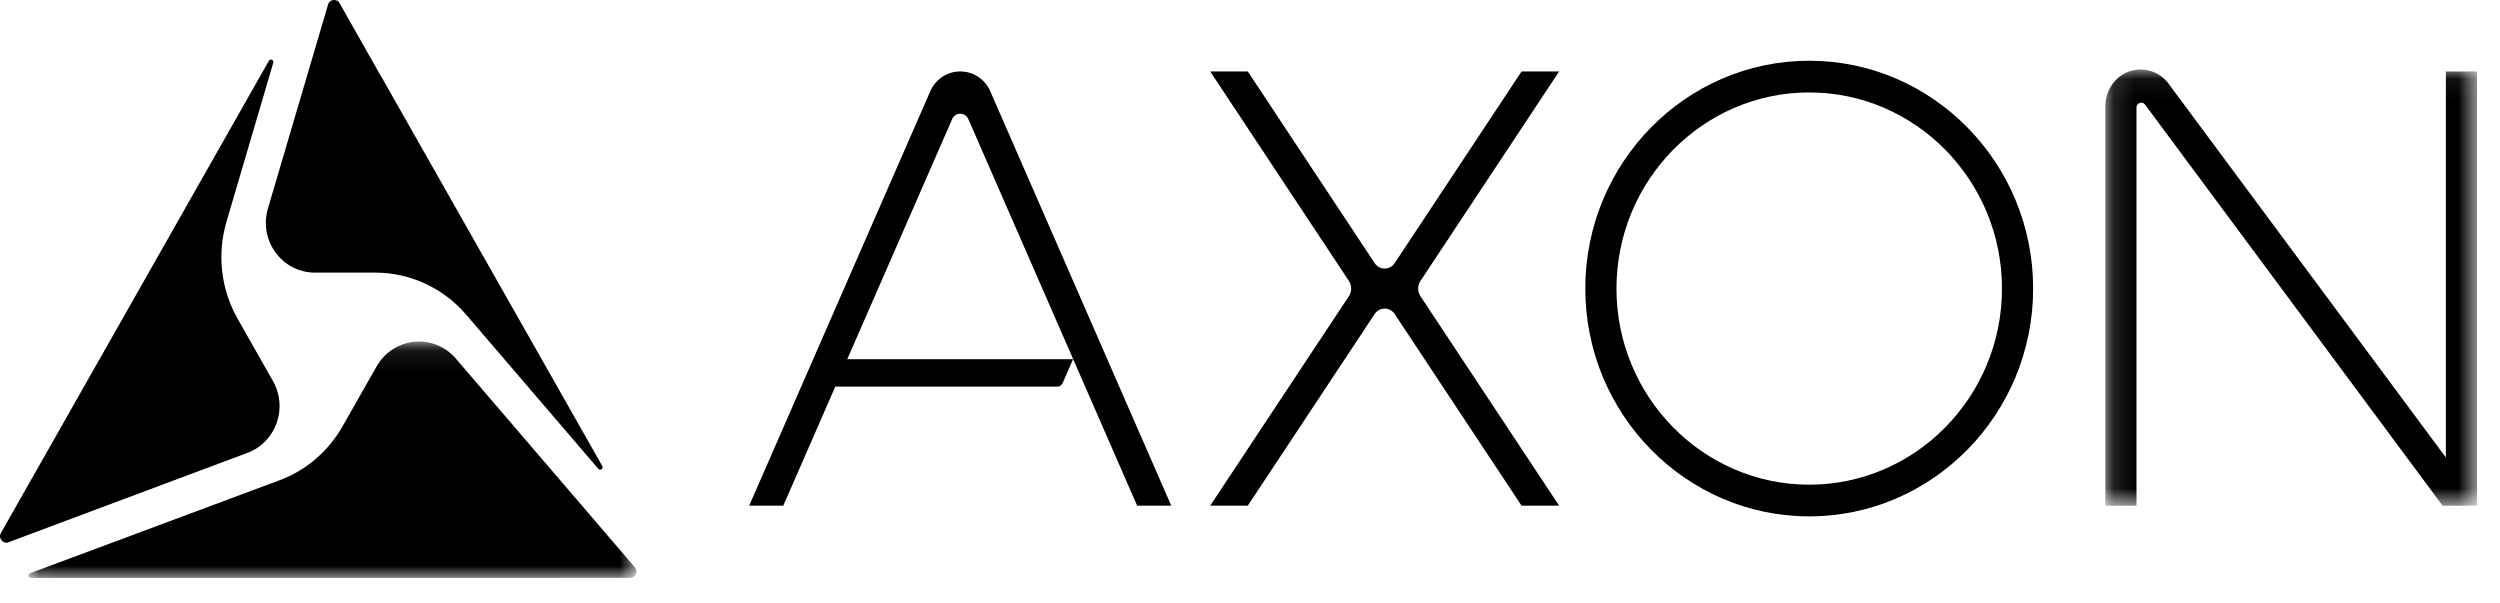 <svg height="28" viewBox="0 0 116 28" width="116" xmlns="http://www.w3.org/2000/svg" xmlns:xlink="http://www.w3.org/1999/xlink"><mask id="a" fill="#fff"><path d="m.066.088h28.199v10.969h-28.199z" fill="#fff" fill-rule="evenodd"/></mask><mask id="b" fill="#fff"><path d="m.127.064h17.248v20.241h-17.248z" fill="#fff" fill-rule="evenodd"/></mask><g fill="#000" fill-rule="evenodd"><path d="m27.763 21.754c.089.104.249-.013.182-.132l-10.249-18.061-.004.003-1.934-3.414c-.083-.146-.214-.155-.286-.148-.07.008-.195.044-.247.201l-2.793 9.471c-.437 1.483.655 2.975 2.177 2.975h2.799c1.62 0 3.161.713 4.226 1.955z"/><path d="m10.507 10.295 2.173-7.383c.039-.129-.137-.207-.204-.09l-12.434 21.91c-.084.153-.027.271.037.344.063.073.173.146.334.077l.036-.014 11.035-4.128c1.323-.494 1.888-2.082 1.184-3.324l-1.647-2.906c-.77-1.36-.956-2.982-.513-4.485"/><path d="m24.667 11.053h3.301c.162 0 .236-.107.266-.171.029-.063.062-.186-.034-.311l-8.311-9.69c-1.024-1.194-2.898-1.009-3.678.362l-1.584 2.785c-.657 1.156-1.692 2.04-2.925 2.499l-11.563 4.309c-.117.044-.086.221.039.221h24.489z" mask="url(#a)" transform="translate(1.264 15.759)"/><path d="m83.948 2.818c-5.729 0-10.39 4.742-10.39 10.571 0 5.828 4.661 10.571 10.39 10.571s10.39-4.742 10.39-10.571c0-5.829-4.661-10.571-10.39-10.571m0 19.671c-4.932 0-8.944-4.082-8.944-9.1 0-5.018 4.012-9.1 8.944-9.1s8.944 4.082 8.944 9.1c0 5.017-4.012 9.1-8.944 9.1"/><path d="m64.249 14.318c.186 0 .359.094.463.251l5.889 8.895h1.744l-6.436-9.721c-.142-.214-.142-.492 0-.707l6.436-9.721h-1.744l-5.889 8.896c-.104.157-.277.25-.463.25-.186 0-.359-.093-.463-.25l-5.889-8.896h-1.743l6.435 9.721c.142.215.142.493 0 .707l-6.436 9.721h1.744l5.889-8.896c.104-.156.277-.25.463-.25"/><path d="m17.375 20.305v-20.149h-1.446v17.913l-12.894-17.381c-.349-.445-.9-.681-1.472-.611-.828.101-1.436.844-1.436 1.693v18.536h1.446v-18.477c0-.215.269-.307.397-.135l13.807 18.612z" mask="url(#b)" transform="translate(97.56 3.159)"/><path d="m44.557 5.277c.16 0 .307.096.372.246l7.835 17.941h1.582l-8.378-19.187c-.24-.587-.792-.962-1.411-.962-.617 0-1.171.375-1.408.955l-8.387 19.194h1.582l2.414-5.525h10.301c.106 0 .203-.064.246-.162l.484-1.109h-10.476l4.87-11.145c.065-.15.212-.246.372-.246"/></g></svg>